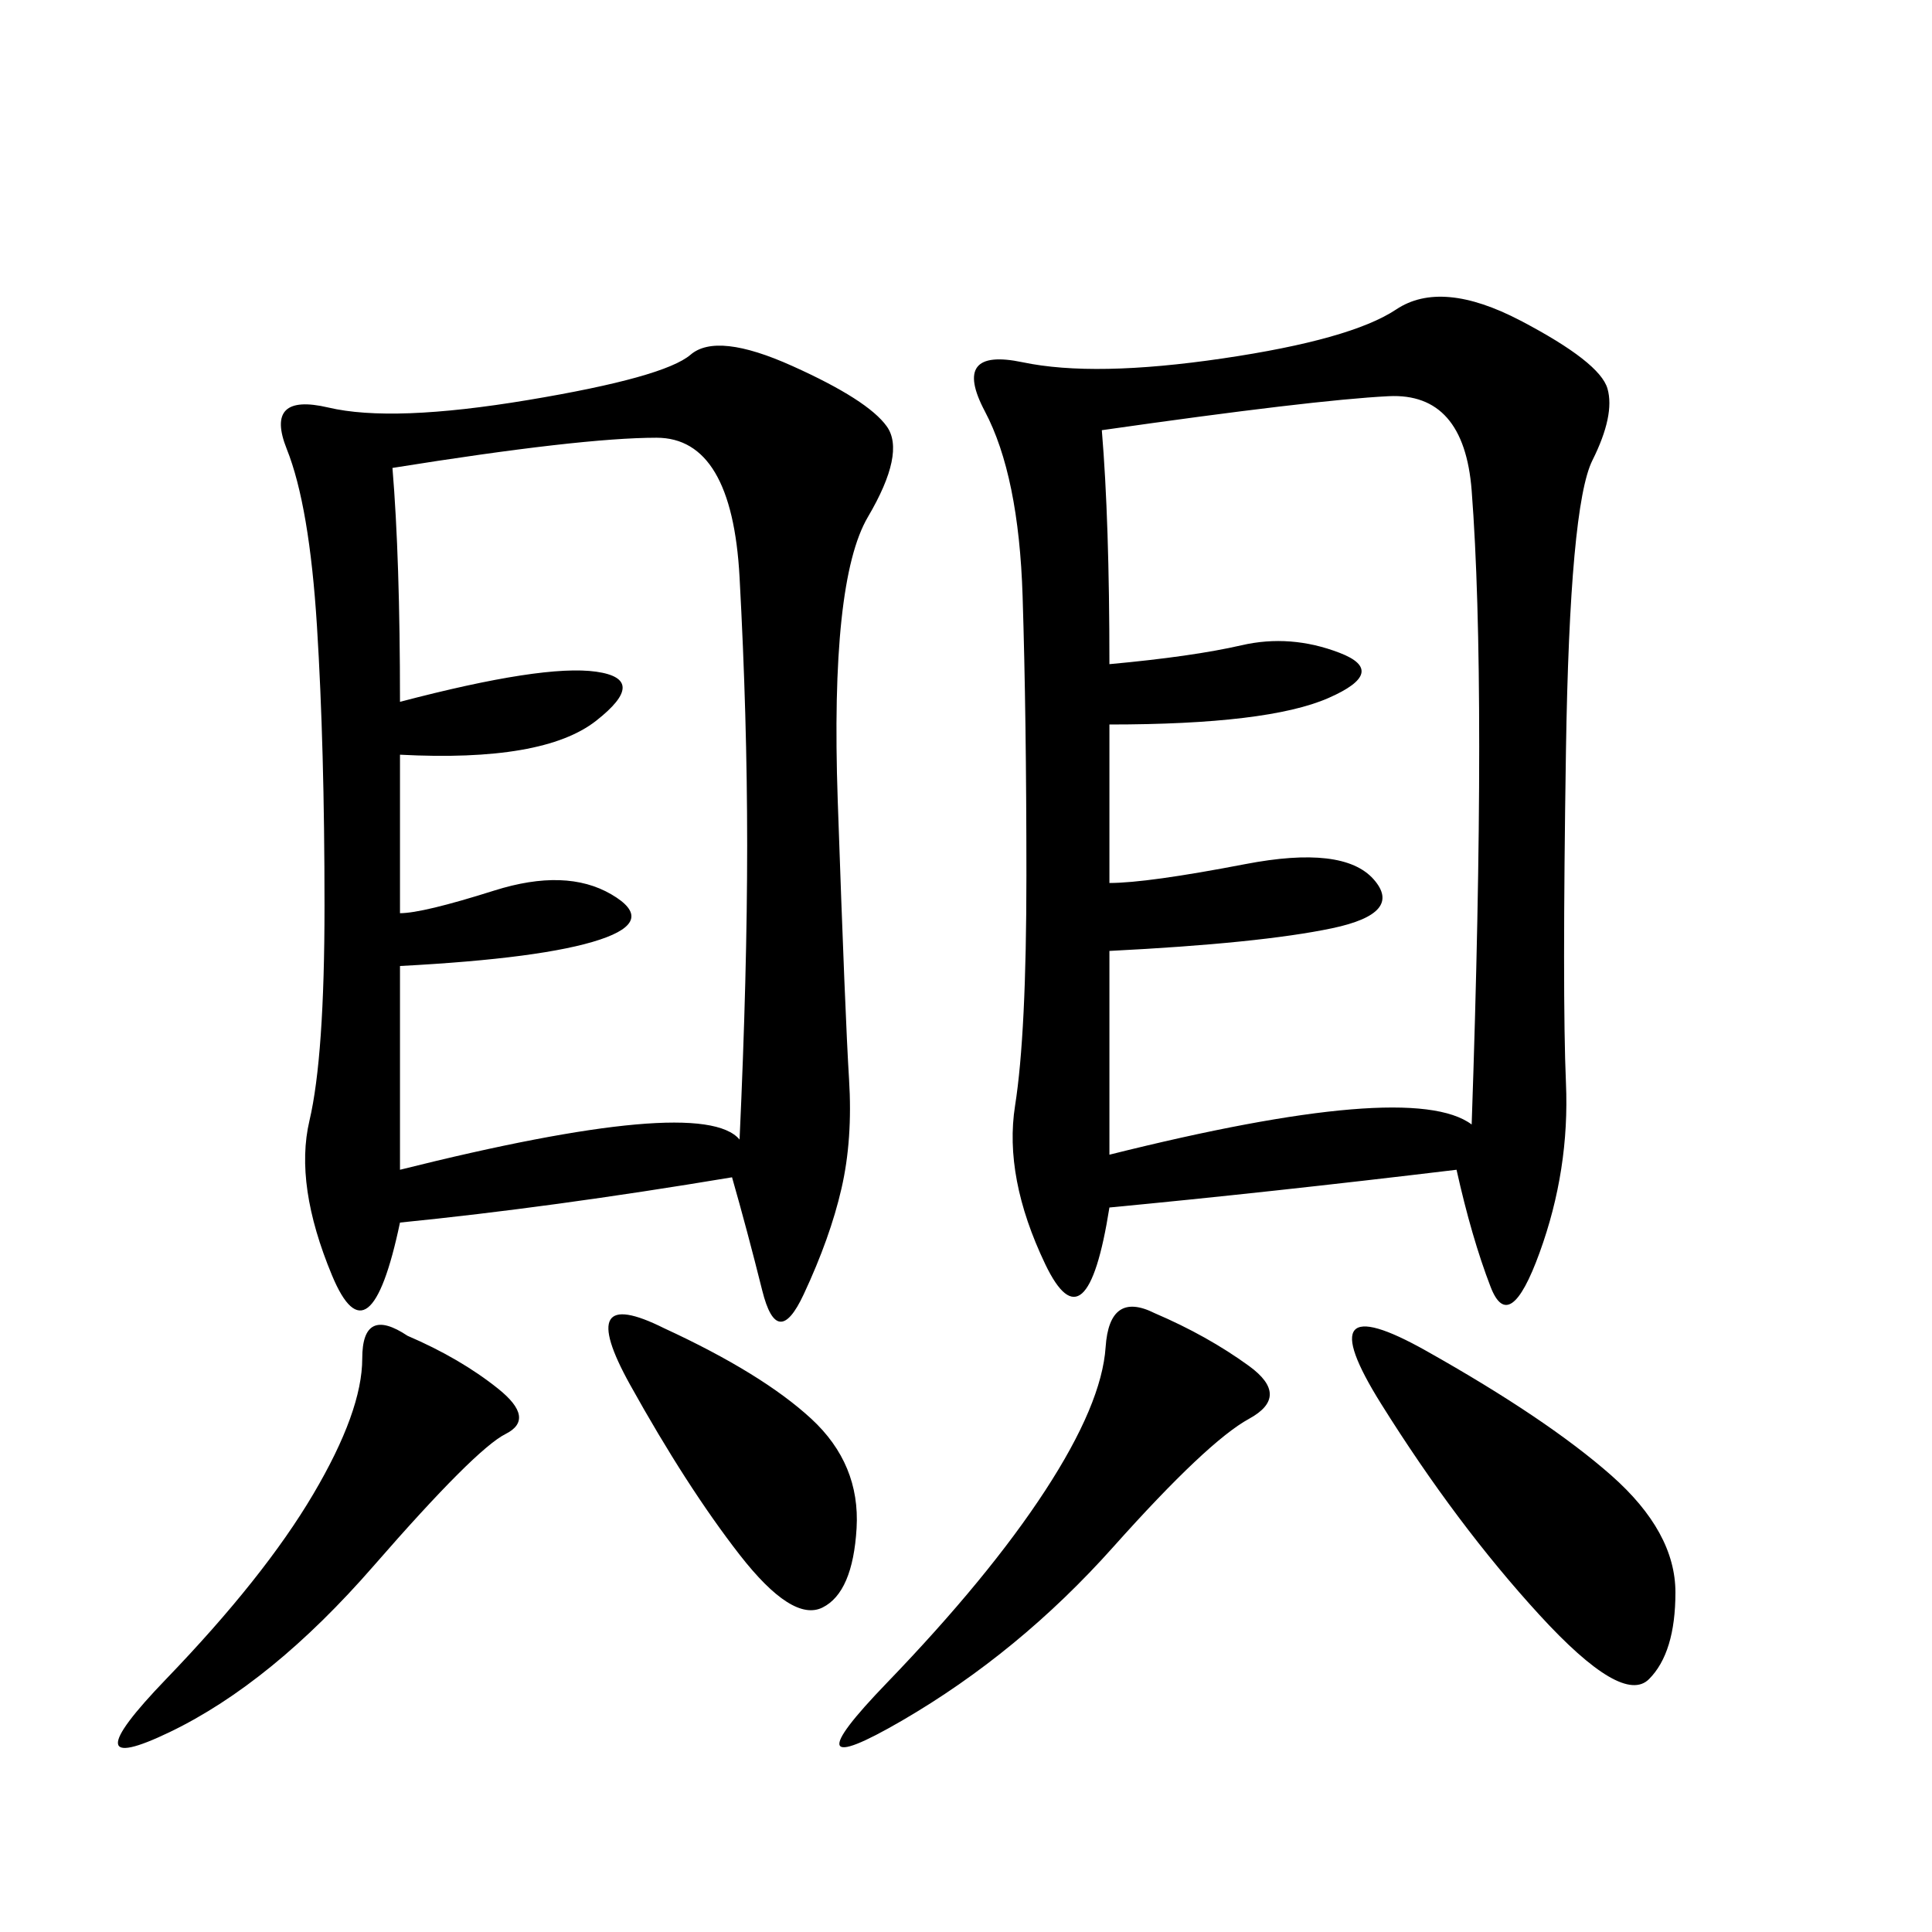 <svg xmlns="http://www.w3.org/2000/svg" xmlns:xlink="http://www.w3.org/1999/xlink" width="300" height="300"><path d="M226.17 181.64Q196.88 185.16 172.27 187.50L172.27 187.50Q168.75 209.77 162.30 196.29Q155.86 182.81 157.62 171.68Q159.38 160.55 159.38 135.94L159.38 135.94Q159.38 111.33 158.79 92.58Q158.20 73.83 152.93 63.87Q147.66 53.91 158.79 56.25Q169.92 58.59 189.84 55.66Q209.77 52.73 216.80 48.05Q223.83 43.36 236.13 49.80Q248.44 56.25 249.61 60.35Q250.78 64.45 247.27 71.48Q243.75 78.52 243.16 116.60Q242.58 154.69 243.16 168.16Q243.75 181.64 239.06 194.53Q234.38 207.42 231.45 199.80Q228.52 192.19 226.17 181.64L226.17 181.64ZM113.67 182.81Q85.55 187.50 62.11 189.84L62.11 189.84Q57.42 212.11 51.56 198.05Q45.70 183.98 48.05 174.02Q50.39 164.06 50.39 140.63L50.39 140.63Q50.39 116.02 49.22 97.27Q48.05 78.52 44.53 69.73Q41.02 60.94 50.98 63.28Q60.94 65.63 82.03 62.11Q103.13 58.59 107.23 55.08Q111.33 51.56 123.05 56.84Q134.77 62.11 137.70 66.21Q140.63 70.31 134.77 80.27Q128.91 90.23 130.08 124.22Q131.25 158.20 131.84 167.58Q132.42 176.95 130.66 184.57Q128.91 192.19 124.80 200.98Q120.70 209.77 118.36 200.39Q116.02 191.02 113.67 182.81L113.67 182.81ZM171.09 66.80Q172.27 80.86 172.27 103.13L172.27 103.13Q185.16 101.95 192.77 100.20Q200.39 98.44 208.01 101.37Q215.63 104.30 206.25 108.40Q196.88 112.50 172.27 112.50L172.27 112.50L172.27 137.11Q178.13 137.11 193.36 134.18Q208.59 131.25 213.28 136.52Q217.97 141.80 206.84 144.14Q195.70 146.48 172.27 147.66L172.27 147.66L172.27 179.30Q219.14 167.58 228.52 174.61L228.52 174.61Q229.69 140.63 229.69 116.02L229.69 116.02Q229.69 91.41 228.52 76.17Q227.34 60.94 215.63 61.52Q203.91 62.11 171.09 66.80L171.09 66.80ZM60.94 72.66Q62.11 86.72 62.11 108.98L62.11 108.98Q84.38 103.13 92.58 104.30Q100.78 105.47 92.58 111.91Q84.38 118.36 62.11 117.19L62.11 117.19L62.11 141.80Q65.63 141.80 76.76 138.28Q87.89 134.77 94.92 138.87Q101.95 142.97 93.16 145.90Q84.38 148.83 62.11 150L62.11 150L62.11 181.64Q108.98 169.92 114.84 176.95L114.84 176.95Q116.02 151.17 116.02 131.25L116.02 131.25Q116.02 111.33 114.84 89.65Q113.67 67.97 101.95 67.97L101.95 67.97Q90.23 67.97 60.94 72.66L60.94 72.66ZM221.48 209.77Q240.23 220.31 250.20 229.10Q260.16 237.89 260.16 247.27L260.16 247.27Q260.16 256.64 256.05 260.74Q251.95 264.84 239.06 250.78Q226.17 236.72 214.45 217.97Q202.73 199.22 221.48 209.77L221.48 209.77ZM179.30 203.91Q187.50 207.42 193.95 212.11Q200.39 216.80 193.95 220.31Q187.50 223.83 172.85 240.23Q158.20 256.64 140.04 267.19Q121.88 277.73 137.70 261.33Q153.52 244.92 162.30 231.45Q171.09 217.97 171.68 209.18Q172.27 200.39 179.30 203.91L179.30 203.91ZM63.28 207.42Q71.48 210.94 77.34 215.63Q83.20 220.31 78.52 222.66Q73.83 225 58.01 243.16Q42.19 261.33 26.37 268.95Q10.55 276.56 25.78 260.74Q41.02 244.92 48.63 232.03Q56.25 219.14 56.25 210.94L56.25 210.94Q56.25 202.73 63.28 207.42L63.28 207.42ZM103.13 206.25Q118.36 213.28 125.98 220.31Q133.59 227.34 133.01 237.30Q132.42 247.27 127.73 249.61Q123.05 251.95 114.84 241.41Q106.64 230.86 97.85 215.04Q89.06 199.22 103.13 206.25L103.13 206.25Z"/></svg>